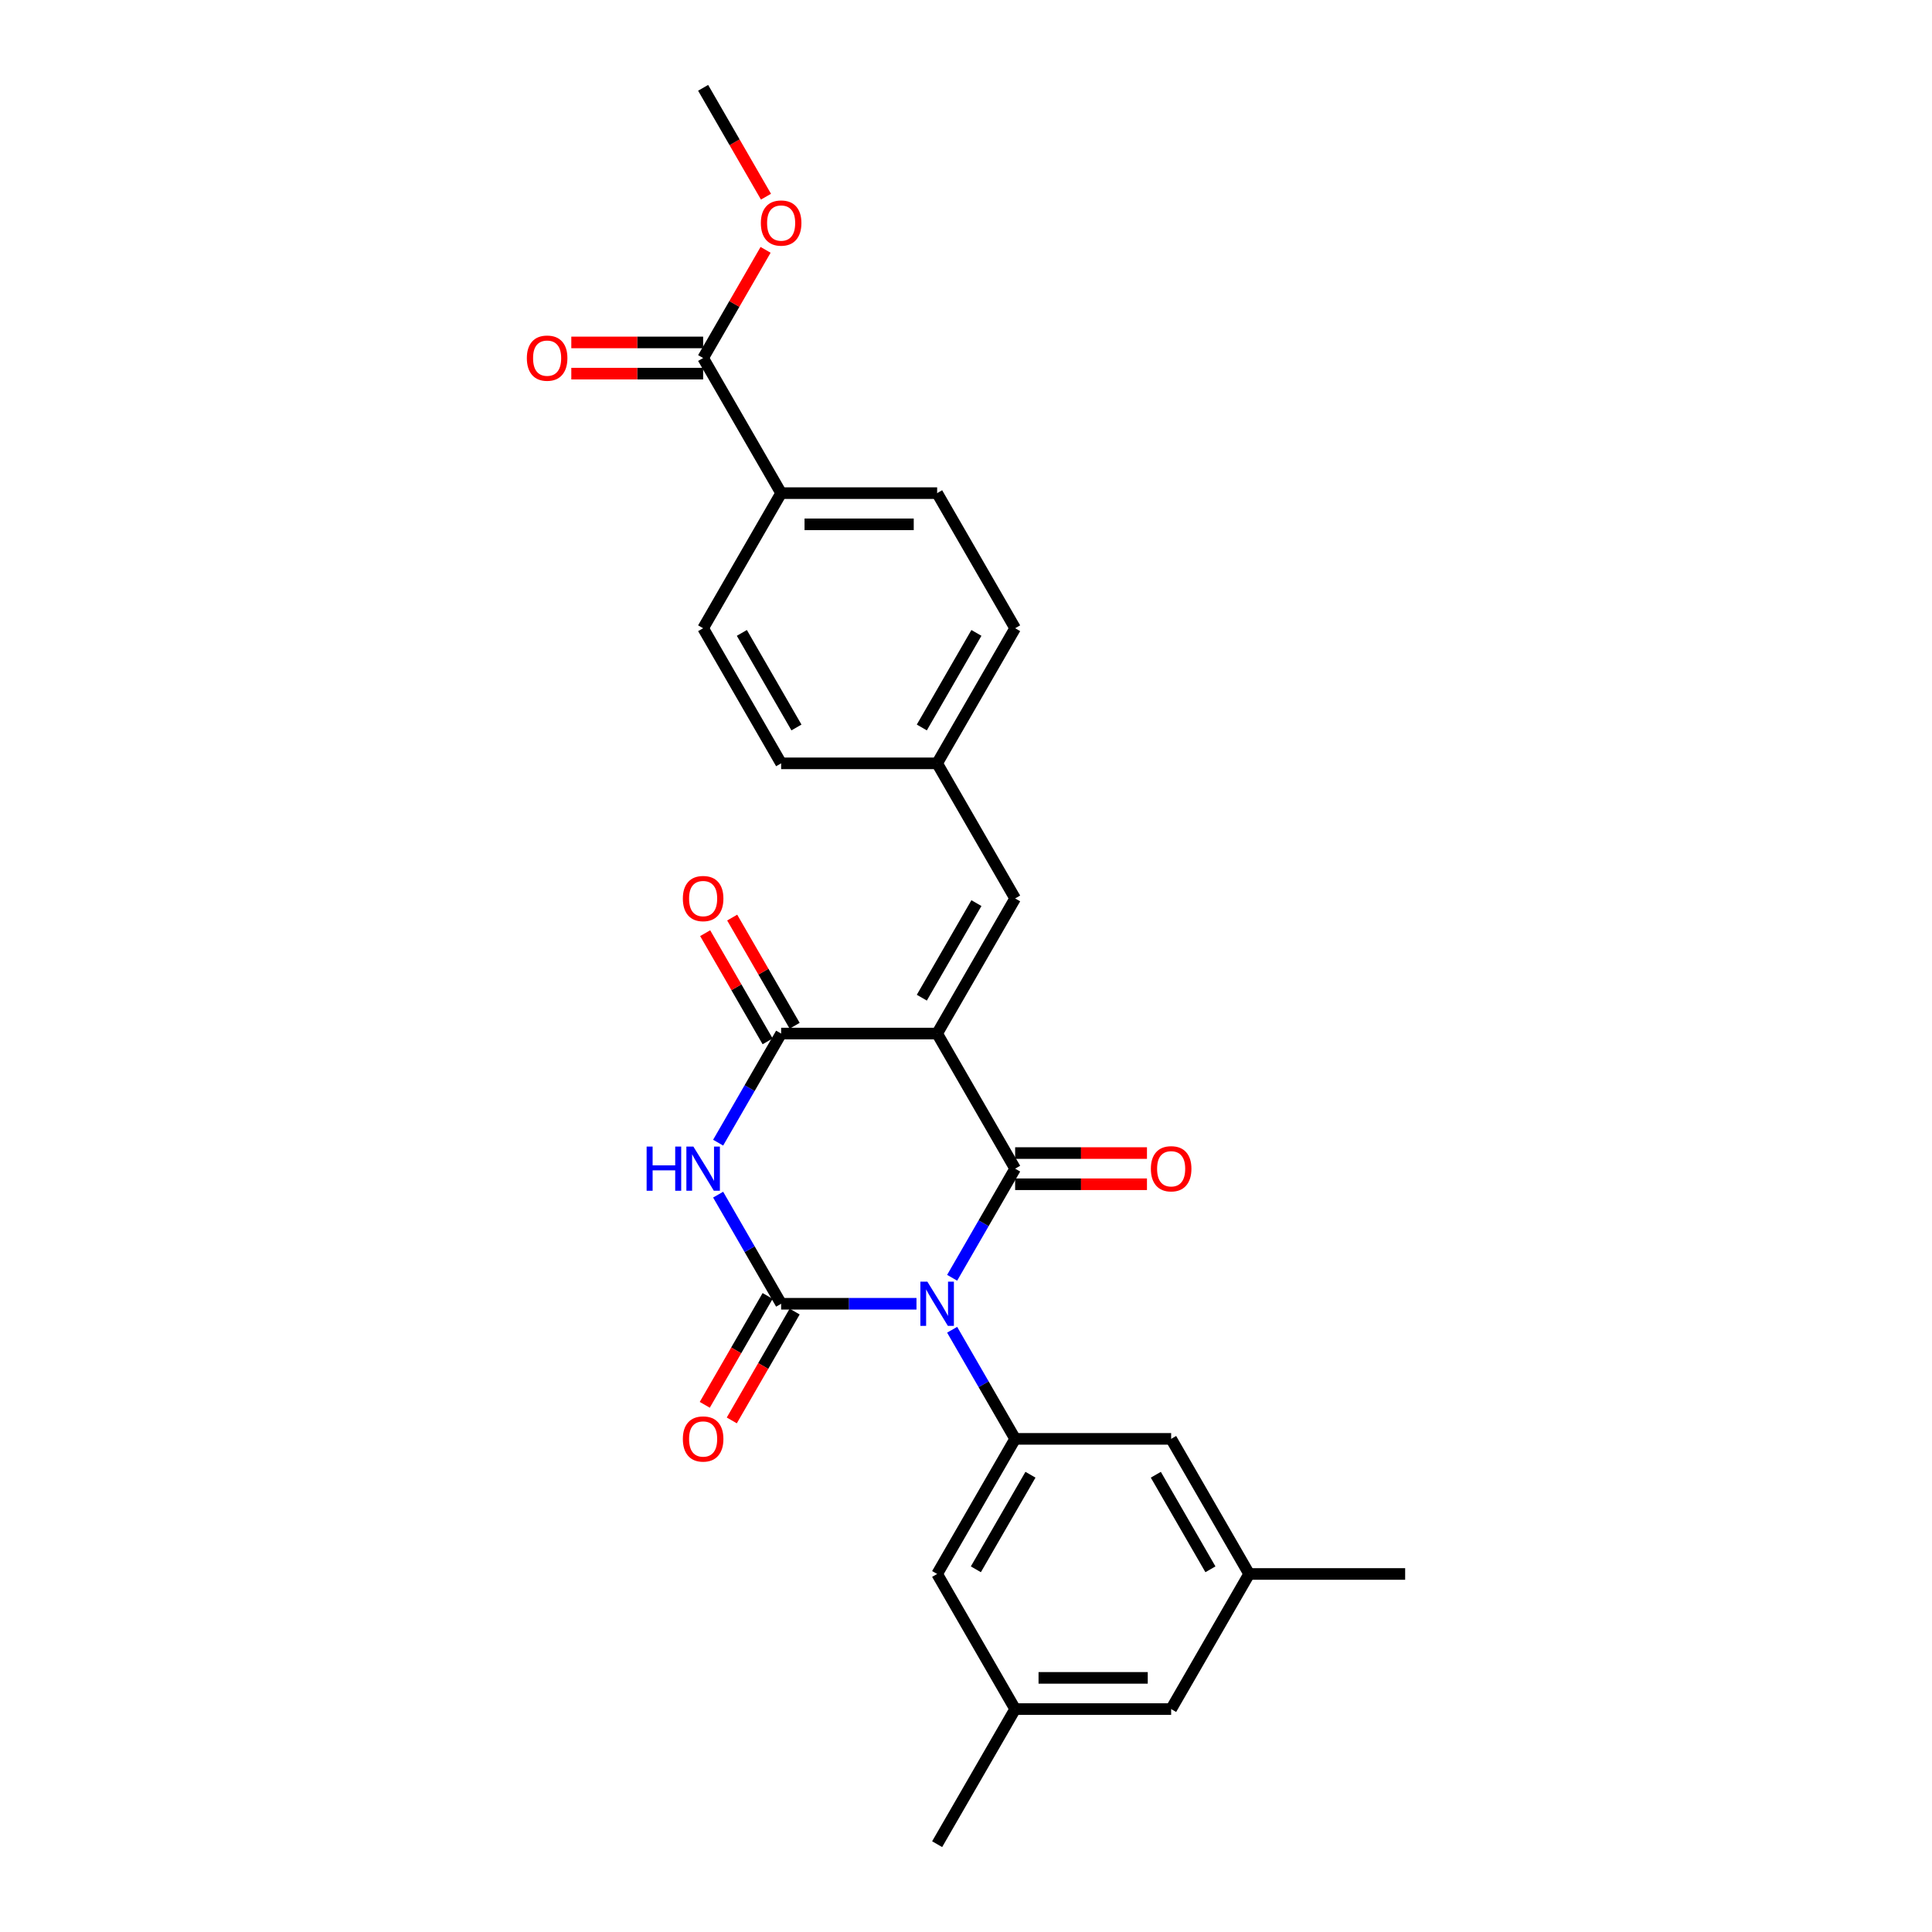 <?xml version='1.0' encoding='iso-8859-1'?>
<svg version='1.1' baseProfile='full'
              xmlns='http://www.w3.org/2000/svg'
                      xmlns:rdkit='http://www.rdkit.org/xml'
                      xmlns:xlink='http://www.w3.org/1999/xlink'
                  xml:space='preserve'
width='1000px' height='1000px' viewBox='0 0 1000 1000'>
<!-- END OF HEADER -->
<rect style='opacity:1.0;fill:#FFFFFF;stroke:none' width='1000' height='1000' x='0' y='0'> </rect>
<path class='bond-0' d='M 492.828,661.373 L 509.132,633.134' style='fill:none;fill-rule:evenodd;stroke:#0000FF;stroke-width:6px;stroke-linecap:butt;stroke-linejoin:miter;stroke-opacity:1' />
<path class='bond-0' d='M 509.132,633.134 L 525.436,604.895' style='fill:none;fill-rule:evenodd;stroke:#000000;stroke-width:6px;stroke-linecap:butt;stroke-linejoin:miter;stroke-opacity:1' />
<path class='bond-2' d='M 474.37,674.825 L 439.342,674.825' style='fill:none;fill-rule:evenodd;stroke:#0000FF;stroke-width:6px;stroke-linecap:butt;stroke-linejoin:miter;stroke-opacity:1' />
<path class='bond-2' d='M 439.342,674.825 L 404.313,674.825' style='fill:none;fill-rule:evenodd;stroke:#000000;stroke-width:6px;stroke-linecap:butt;stroke-linejoin:miter;stroke-opacity:1' />
<path class='bond-5' d='M 492.828,688.278 L 509.132,716.517' style='fill:none;fill-rule:evenodd;stroke:#0000FF;stroke-width:6px;stroke-linecap:butt;stroke-linejoin:miter;stroke-opacity:1' />
<path class='bond-5' d='M 509.132,716.517 L 525.436,744.755' style='fill:none;fill-rule:evenodd;stroke:#000000;stroke-width:6px;stroke-linecap:butt;stroke-linejoin:miter;stroke-opacity:1' />
<path class='bond-1' d='M 525.436,604.895 L 485.062,534.965' style='fill:none;fill-rule:evenodd;stroke:#000000;stroke-width:6px;stroke-linecap:butt;stroke-linejoin:miter;stroke-opacity:1' />
<path class='bond-9' d='M 525.436,612.97 L 559.552,612.97' style='fill:none;fill-rule:evenodd;stroke:#000000;stroke-width:6px;stroke-linecap:butt;stroke-linejoin:miter;stroke-opacity:1' />
<path class='bond-9' d='M 559.552,612.97 L 593.668,612.97' style='fill:none;fill-rule:evenodd;stroke:#FF0000;stroke-width:6px;stroke-linecap:butt;stroke-linejoin:miter;stroke-opacity:1' />
<path class='bond-9' d='M 525.436,596.82 L 559.552,596.82' style='fill:none;fill-rule:evenodd;stroke:#000000;stroke-width:6px;stroke-linecap:butt;stroke-linejoin:miter;stroke-opacity:1' />
<path class='bond-9' d='M 559.552,596.82 L 593.668,596.82' style='fill:none;fill-rule:evenodd;stroke:#FF0000;stroke-width:6px;stroke-linecap:butt;stroke-linejoin:miter;stroke-opacity:1' />
<path class='bond-6' d='M 485.062,534.965 L 525.436,465.035' style='fill:none;fill-rule:evenodd;stroke:#000000;stroke-width:6px;stroke-linecap:butt;stroke-linejoin:miter;stroke-opacity:1' />
<path class='bond-6' d='M 477.132,516.401 L 505.394,467.45' style='fill:none;fill-rule:evenodd;stroke:#000000;stroke-width:6px;stroke-linecap:butt;stroke-linejoin:miter;stroke-opacity:1' />
<path class='bond-27' d='M 485.062,534.965 L 404.313,534.965' style='fill:none;fill-rule:evenodd;stroke:#000000;stroke-width:6px;stroke-linecap:butt;stroke-linejoin:miter;stroke-opacity:1' />
<path class='bond-3' d='M 404.313,674.825 L 388.01,646.586' style='fill:none;fill-rule:evenodd;stroke:#000000;stroke-width:6px;stroke-linecap:butt;stroke-linejoin:miter;stroke-opacity:1' />
<path class='bond-3' d='M 388.01,646.586 L 371.706,618.348' style='fill:none;fill-rule:evenodd;stroke:#0000FF;stroke-width:6px;stroke-linecap:butt;stroke-linejoin:miter;stroke-opacity:1' />
<path class='bond-8' d='M 397.32,670.788 L 381.054,698.962' style='fill:none;fill-rule:evenodd;stroke:#000000;stroke-width:6px;stroke-linecap:butt;stroke-linejoin:miter;stroke-opacity:1' />
<path class='bond-8' d='M 381.054,698.962 L 364.788,727.136' style='fill:none;fill-rule:evenodd;stroke:#FF0000;stroke-width:6px;stroke-linecap:butt;stroke-linejoin:miter;stroke-opacity:1' />
<path class='bond-8' d='M 411.306,678.863 L 395.04,707.037' style='fill:none;fill-rule:evenodd;stroke:#000000;stroke-width:6px;stroke-linecap:butt;stroke-linejoin:miter;stroke-opacity:1' />
<path class='bond-8' d='M 395.04,707.037 L 378.774,735.211' style='fill:none;fill-rule:evenodd;stroke:#FF0000;stroke-width:6px;stroke-linecap:butt;stroke-linejoin:miter;stroke-opacity:1' />
<path class='bond-4' d='M 371.706,591.442 L 388.01,563.204' style='fill:none;fill-rule:evenodd;stroke:#0000FF;stroke-width:6px;stroke-linecap:butt;stroke-linejoin:miter;stroke-opacity:1' />
<path class='bond-4' d='M 388.01,563.204 L 404.313,534.965' style='fill:none;fill-rule:evenodd;stroke:#000000;stroke-width:6px;stroke-linecap:butt;stroke-linejoin:miter;stroke-opacity:1' />
<path class='bond-12' d='M 411.306,530.928 L 395.143,502.931' style='fill:none;fill-rule:evenodd;stroke:#000000;stroke-width:6px;stroke-linecap:butt;stroke-linejoin:miter;stroke-opacity:1' />
<path class='bond-12' d='M 395.143,502.931 L 378.979,474.935' style='fill:none;fill-rule:evenodd;stroke:#FF0000;stroke-width:6px;stroke-linecap:butt;stroke-linejoin:miter;stroke-opacity:1' />
<path class='bond-12' d='M 397.32,539.002 L 381.157,511.006' style='fill:none;fill-rule:evenodd;stroke:#000000;stroke-width:6px;stroke-linecap:butt;stroke-linejoin:miter;stroke-opacity:1' />
<path class='bond-12' d='M 381.157,511.006 L 364.993,483.01' style='fill:none;fill-rule:evenodd;stroke:#FF0000;stroke-width:6px;stroke-linecap:butt;stroke-linejoin:miter;stroke-opacity:1' />
<path class='bond-10' d='M 525.436,744.755 L 485.062,814.685' style='fill:none;fill-rule:evenodd;stroke:#000000;stroke-width:6px;stroke-linecap:butt;stroke-linejoin:miter;stroke-opacity:1' />
<path class='bond-10' d='M 533.366,763.32 L 505.104,812.271' style='fill:none;fill-rule:evenodd;stroke:#000000;stroke-width:6px;stroke-linecap:butt;stroke-linejoin:miter;stroke-opacity:1' />
<path class='bond-11' d='M 525.436,744.755 L 606.184,744.755' style='fill:none;fill-rule:evenodd;stroke:#000000;stroke-width:6px;stroke-linecap:butt;stroke-linejoin:miter;stroke-opacity:1' />
<path class='bond-17' d='M 525.436,465.035 L 485.062,395.105' style='fill:none;fill-rule:evenodd;stroke:#000000;stroke-width:6px;stroke-linecap:butt;stroke-linejoin:miter;stroke-opacity:1' />
<path class='bond-7' d='M 363.939,185.315 L 404.313,255.245' style='fill:none;fill-rule:evenodd;stroke:#000000;stroke-width:6px;stroke-linecap:butt;stroke-linejoin:miter;stroke-opacity:1' />
<path class='bond-14' d='M 363.939,177.24 L 329.823,177.24' style='fill:none;fill-rule:evenodd;stroke:#000000;stroke-width:6px;stroke-linecap:butt;stroke-linejoin:miter;stroke-opacity:1' />
<path class='bond-14' d='M 329.823,177.24 L 295.707,177.24' style='fill:none;fill-rule:evenodd;stroke:#FF0000;stroke-width:6px;stroke-linecap:butt;stroke-linejoin:miter;stroke-opacity:1' />
<path class='bond-14' d='M 363.939,193.39 L 329.823,193.39' style='fill:none;fill-rule:evenodd;stroke:#000000;stroke-width:6px;stroke-linecap:butt;stroke-linejoin:miter;stroke-opacity:1' />
<path class='bond-14' d='M 329.823,193.39 L 295.707,193.39' style='fill:none;fill-rule:evenodd;stroke:#FF0000;stroke-width:6px;stroke-linecap:butt;stroke-linejoin:miter;stroke-opacity:1' />
<path class='bond-21' d='M 363.939,185.315 L 380.103,157.318' style='fill:none;fill-rule:evenodd;stroke:#000000;stroke-width:6px;stroke-linecap:butt;stroke-linejoin:miter;stroke-opacity:1' />
<path class='bond-21' d='M 380.103,157.318 L 396.267,129.322' style='fill:none;fill-rule:evenodd;stroke:#FF0000;stroke-width:6px;stroke-linecap:butt;stroke-linejoin:miter;stroke-opacity:1' />
<path class='bond-15' d='M 485.062,814.685 L 525.436,884.615' style='fill:none;fill-rule:evenodd;stroke:#000000;stroke-width:6px;stroke-linecap:butt;stroke-linejoin:miter;stroke-opacity:1' />
<path class='bond-16' d='M 606.184,744.755 L 646.558,814.685' style='fill:none;fill-rule:evenodd;stroke:#000000;stroke-width:6px;stroke-linecap:butt;stroke-linejoin:miter;stroke-opacity:1' />
<path class='bond-16' d='M 598.254,763.32 L 626.516,812.271' style='fill:none;fill-rule:evenodd;stroke:#000000;stroke-width:6px;stroke-linecap:butt;stroke-linejoin:miter;stroke-opacity:1' />
<path class='bond-13' d='M 404.313,255.245 L 485.062,255.245' style='fill:none;fill-rule:evenodd;stroke:#000000;stroke-width:6px;stroke-linecap:butt;stroke-linejoin:miter;stroke-opacity:1' />
<path class='bond-13' d='M 416.426,271.394 L 472.949,271.394' style='fill:none;fill-rule:evenodd;stroke:#000000;stroke-width:6px;stroke-linecap:butt;stroke-linejoin:miter;stroke-opacity:1' />
<path class='bond-29' d='M 404.313,255.245 L 363.939,325.175' style='fill:none;fill-rule:evenodd;stroke:#000000;stroke-width:6px;stroke-linecap:butt;stroke-linejoin:miter;stroke-opacity:1' />
<path class='bond-25' d='M 525.436,884.615 L 485.062,954.545' style='fill:none;fill-rule:evenodd;stroke:#000000;stroke-width:6px;stroke-linecap:butt;stroke-linejoin:miter;stroke-opacity:1' />
<path class='bond-28' d='M 525.436,884.615 L 606.184,884.615' style='fill:none;fill-rule:evenodd;stroke:#000000;stroke-width:6px;stroke-linecap:butt;stroke-linejoin:miter;stroke-opacity:1' />
<path class='bond-28' d='M 537.548,868.466 L 594.072,868.466' style='fill:none;fill-rule:evenodd;stroke:#000000;stroke-width:6px;stroke-linecap:butt;stroke-linejoin:miter;stroke-opacity:1' />
<path class='bond-20' d='M 646.558,814.685 L 606.184,884.615' style='fill:none;fill-rule:evenodd;stroke:#000000;stroke-width:6px;stroke-linecap:butt;stroke-linejoin:miter;stroke-opacity:1' />
<path class='bond-24' d='M 646.558,814.685 L 727.306,814.685' style='fill:none;fill-rule:evenodd;stroke:#000000;stroke-width:6px;stroke-linecap:butt;stroke-linejoin:miter;stroke-opacity:1' />
<path class='bond-22' d='M 485.062,395.105 L 404.313,395.105' style='fill:none;fill-rule:evenodd;stroke:#000000;stroke-width:6px;stroke-linecap:butt;stroke-linejoin:miter;stroke-opacity:1' />
<path class='bond-23' d='M 485.062,395.105 L 525.436,325.175' style='fill:none;fill-rule:evenodd;stroke:#000000;stroke-width:6px;stroke-linecap:butt;stroke-linejoin:miter;stroke-opacity:1' />
<path class='bond-23' d='M 477.132,376.541 L 505.394,327.59' style='fill:none;fill-rule:evenodd;stroke:#000000;stroke-width:6px;stroke-linecap:butt;stroke-linejoin:miter;stroke-opacity:1' />
<path class='bond-18' d='M 363.939,325.175 L 404.313,395.105' style='fill:none;fill-rule:evenodd;stroke:#000000;stroke-width:6px;stroke-linecap:butt;stroke-linejoin:miter;stroke-opacity:1' />
<path class='bond-18' d='M 383.981,327.59 L 412.243,376.541' style='fill:none;fill-rule:evenodd;stroke:#000000;stroke-width:6px;stroke-linecap:butt;stroke-linejoin:miter;stroke-opacity:1' />
<path class='bond-19' d='M 485.062,255.245 L 525.436,325.175' style='fill:none;fill-rule:evenodd;stroke:#000000;stroke-width:6px;stroke-linecap:butt;stroke-linejoin:miter;stroke-opacity:1' />
<path class='bond-26' d='M 396.472,101.803 L 380.205,73.629' style='fill:none;fill-rule:evenodd;stroke:#FF0000;stroke-width:6px;stroke-linecap:butt;stroke-linejoin:miter;stroke-opacity:1' />
<path class='bond-26' d='M 380.205,73.629 L 363.939,45.455' style='fill:none;fill-rule:evenodd;stroke:#000000;stroke-width:6px;stroke-linecap:butt;stroke-linejoin:miter;stroke-opacity:1' />
<path  class='atom-0' d='M 480.007 663.391
L 487.5 675.503
Q 488.243 676.699, 489.438 678.863
Q 490.633 681.027, 490.698 681.156
L 490.698 663.391
L 493.734 663.391
L 493.734 686.259
L 490.601 686.259
L 482.558 673.016
Q 481.622 671.466, 480.62 669.69
Q 479.651 667.913, 479.361 667.364
L 479.361 686.259
L 476.389 686.259
L 476.389 663.391
L 480.007 663.391
' fill='#0000FF'/>
<path  class='atom-4' d='M 334.692 593.461
L 337.793 593.461
L 337.793 603.183
L 349.485 603.183
L 349.485 593.461
L 352.586 593.461
L 352.586 616.329
L 349.485 616.329
L 349.485 605.767
L 337.793 605.767
L 337.793 616.329
L 334.692 616.329
L 334.692 593.461
' fill='#0000FF'/>
<path  class='atom-4' d='M 358.884 593.461
L 366.378 605.573
Q 367.121 606.768, 368.316 608.933
Q 369.511 611.097, 369.575 611.226
L 369.575 593.461
L 372.612 593.461
L 372.612 616.329
L 369.478 616.329
L 361.436 603.086
Q 360.499 601.536, 359.498 599.76
Q 358.529 597.983, 358.238 597.434
L 358.238 616.329
L 355.267 616.329
L 355.267 593.461
L 358.884 593.461
' fill='#0000FF'/>
<path  class='atom-9' d='M 353.442 744.82
Q 353.442 739.329, 356.155 736.261
Q 358.868 733.192, 363.939 733.192
Q 369.01 733.192, 371.723 736.261
Q 374.436 739.329, 374.436 744.82
Q 374.436 750.375, 371.691 753.541
Q 368.946 756.674, 363.939 756.674
Q 358.9 756.674, 356.155 753.541
Q 353.442 750.408, 353.442 744.82
M 363.939 754.09
Q 367.427 754.09, 369.301 751.764
Q 371.206 749.406, 371.206 744.82
Q 371.206 740.33, 369.301 738.069
Q 367.427 735.776, 363.939 735.776
Q 360.451 735.776, 358.545 738.037
Q 356.672 740.298, 356.672 744.82
Q 356.672 749.439, 358.545 751.764
Q 360.451 754.09, 363.939 754.09
' fill='#FF0000'/>
<path  class='atom-10' d='M 595.687 604.96
Q 595.687 599.469, 598.4 596.4
Q 601.113 593.332, 606.184 593.332
Q 611.255 593.332, 613.968 596.4
Q 616.681 599.469, 616.681 604.96
Q 616.681 610.515, 613.936 613.681
Q 611.19 616.814, 606.184 616.814
Q 601.145 616.814, 598.4 613.681
Q 595.687 610.547, 595.687 604.96
M 606.184 614.23
Q 609.672 614.23, 611.546 611.904
Q 613.451 609.546, 613.451 604.96
Q 613.451 600.47, 611.546 598.209
Q 609.672 595.916, 606.184 595.916
Q 602.696 595.916, 600.79 598.177
Q 598.917 600.438, 598.917 604.96
Q 598.917 609.579, 600.79 611.904
Q 602.696 614.23, 606.184 614.23
' fill='#FF0000'/>
<path  class='atom-13' d='M 353.442 465.1
Q 353.442 459.609, 356.155 456.54
Q 358.868 453.472, 363.939 453.472
Q 369.01 453.472, 371.723 456.54
Q 374.436 459.609, 374.436 465.1
Q 374.436 470.655, 371.691 473.82
Q 368.946 476.953, 363.939 476.953
Q 358.9 476.953, 356.155 473.82
Q 353.442 470.687, 353.442 465.1
M 363.939 474.369
Q 367.427 474.369, 369.301 472.044
Q 371.206 469.686, 371.206 465.1
Q 371.206 460.61, 369.301 458.349
Q 367.427 456.056, 363.939 456.056
Q 360.451 456.056, 358.545 458.317
Q 356.672 460.578, 356.672 465.1
Q 356.672 469.718, 358.545 472.044
Q 360.451 474.369, 363.939 474.369
' fill='#FF0000'/>
<path  class='atom-15' d='M 272.694 185.379
Q 272.694 179.888, 275.407 176.82
Q 278.12 173.752, 283.191 173.752
Q 288.262 173.752, 290.975 176.82
Q 293.688 179.888, 293.688 185.379
Q 293.688 190.935, 290.943 194.1
Q 288.197 197.233, 283.191 197.233
Q 278.152 197.233, 275.407 194.1
Q 272.694 190.967, 272.694 185.379
M 283.191 194.649
Q 286.679 194.649, 288.553 192.324
Q 290.458 189.966, 290.458 185.379
Q 290.458 180.89, 288.553 178.629
Q 286.679 176.335, 283.191 176.335
Q 279.703 176.335, 277.797 178.596
Q 275.923 180.857, 275.923 185.379
Q 275.923 189.998, 277.797 192.324
Q 279.703 194.649, 283.191 194.649
' fill='#FF0000'/>
<path  class='atom-22' d='M 393.816 115.449
Q 393.816 109.958, 396.529 106.89
Q 399.242 103.821, 404.313 103.821
Q 409.384 103.821, 412.097 106.89
Q 414.811 109.958, 414.811 115.449
Q 414.811 121.005, 412.065 124.17
Q 409.32 127.303, 404.313 127.303
Q 399.275 127.303, 396.529 124.17
Q 393.816 121.037, 393.816 115.449
M 404.313 124.719
Q 407.802 124.719, 409.675 122.394
Q 411.581 120.036, 411.581 115.449
Q 411.581 110.96, 409.675 108.699
Q 407.802 106.405, 404.313 106.405
Q 400.825 106.405, 398.919 108.666
Q 397.046 110.927, 397.046 115.449
Q 397.046 120.068, 398.919 122.394
Q 400.825 124.719, 404.313 124.719
' fill='#FF0000'/>
</svg>
